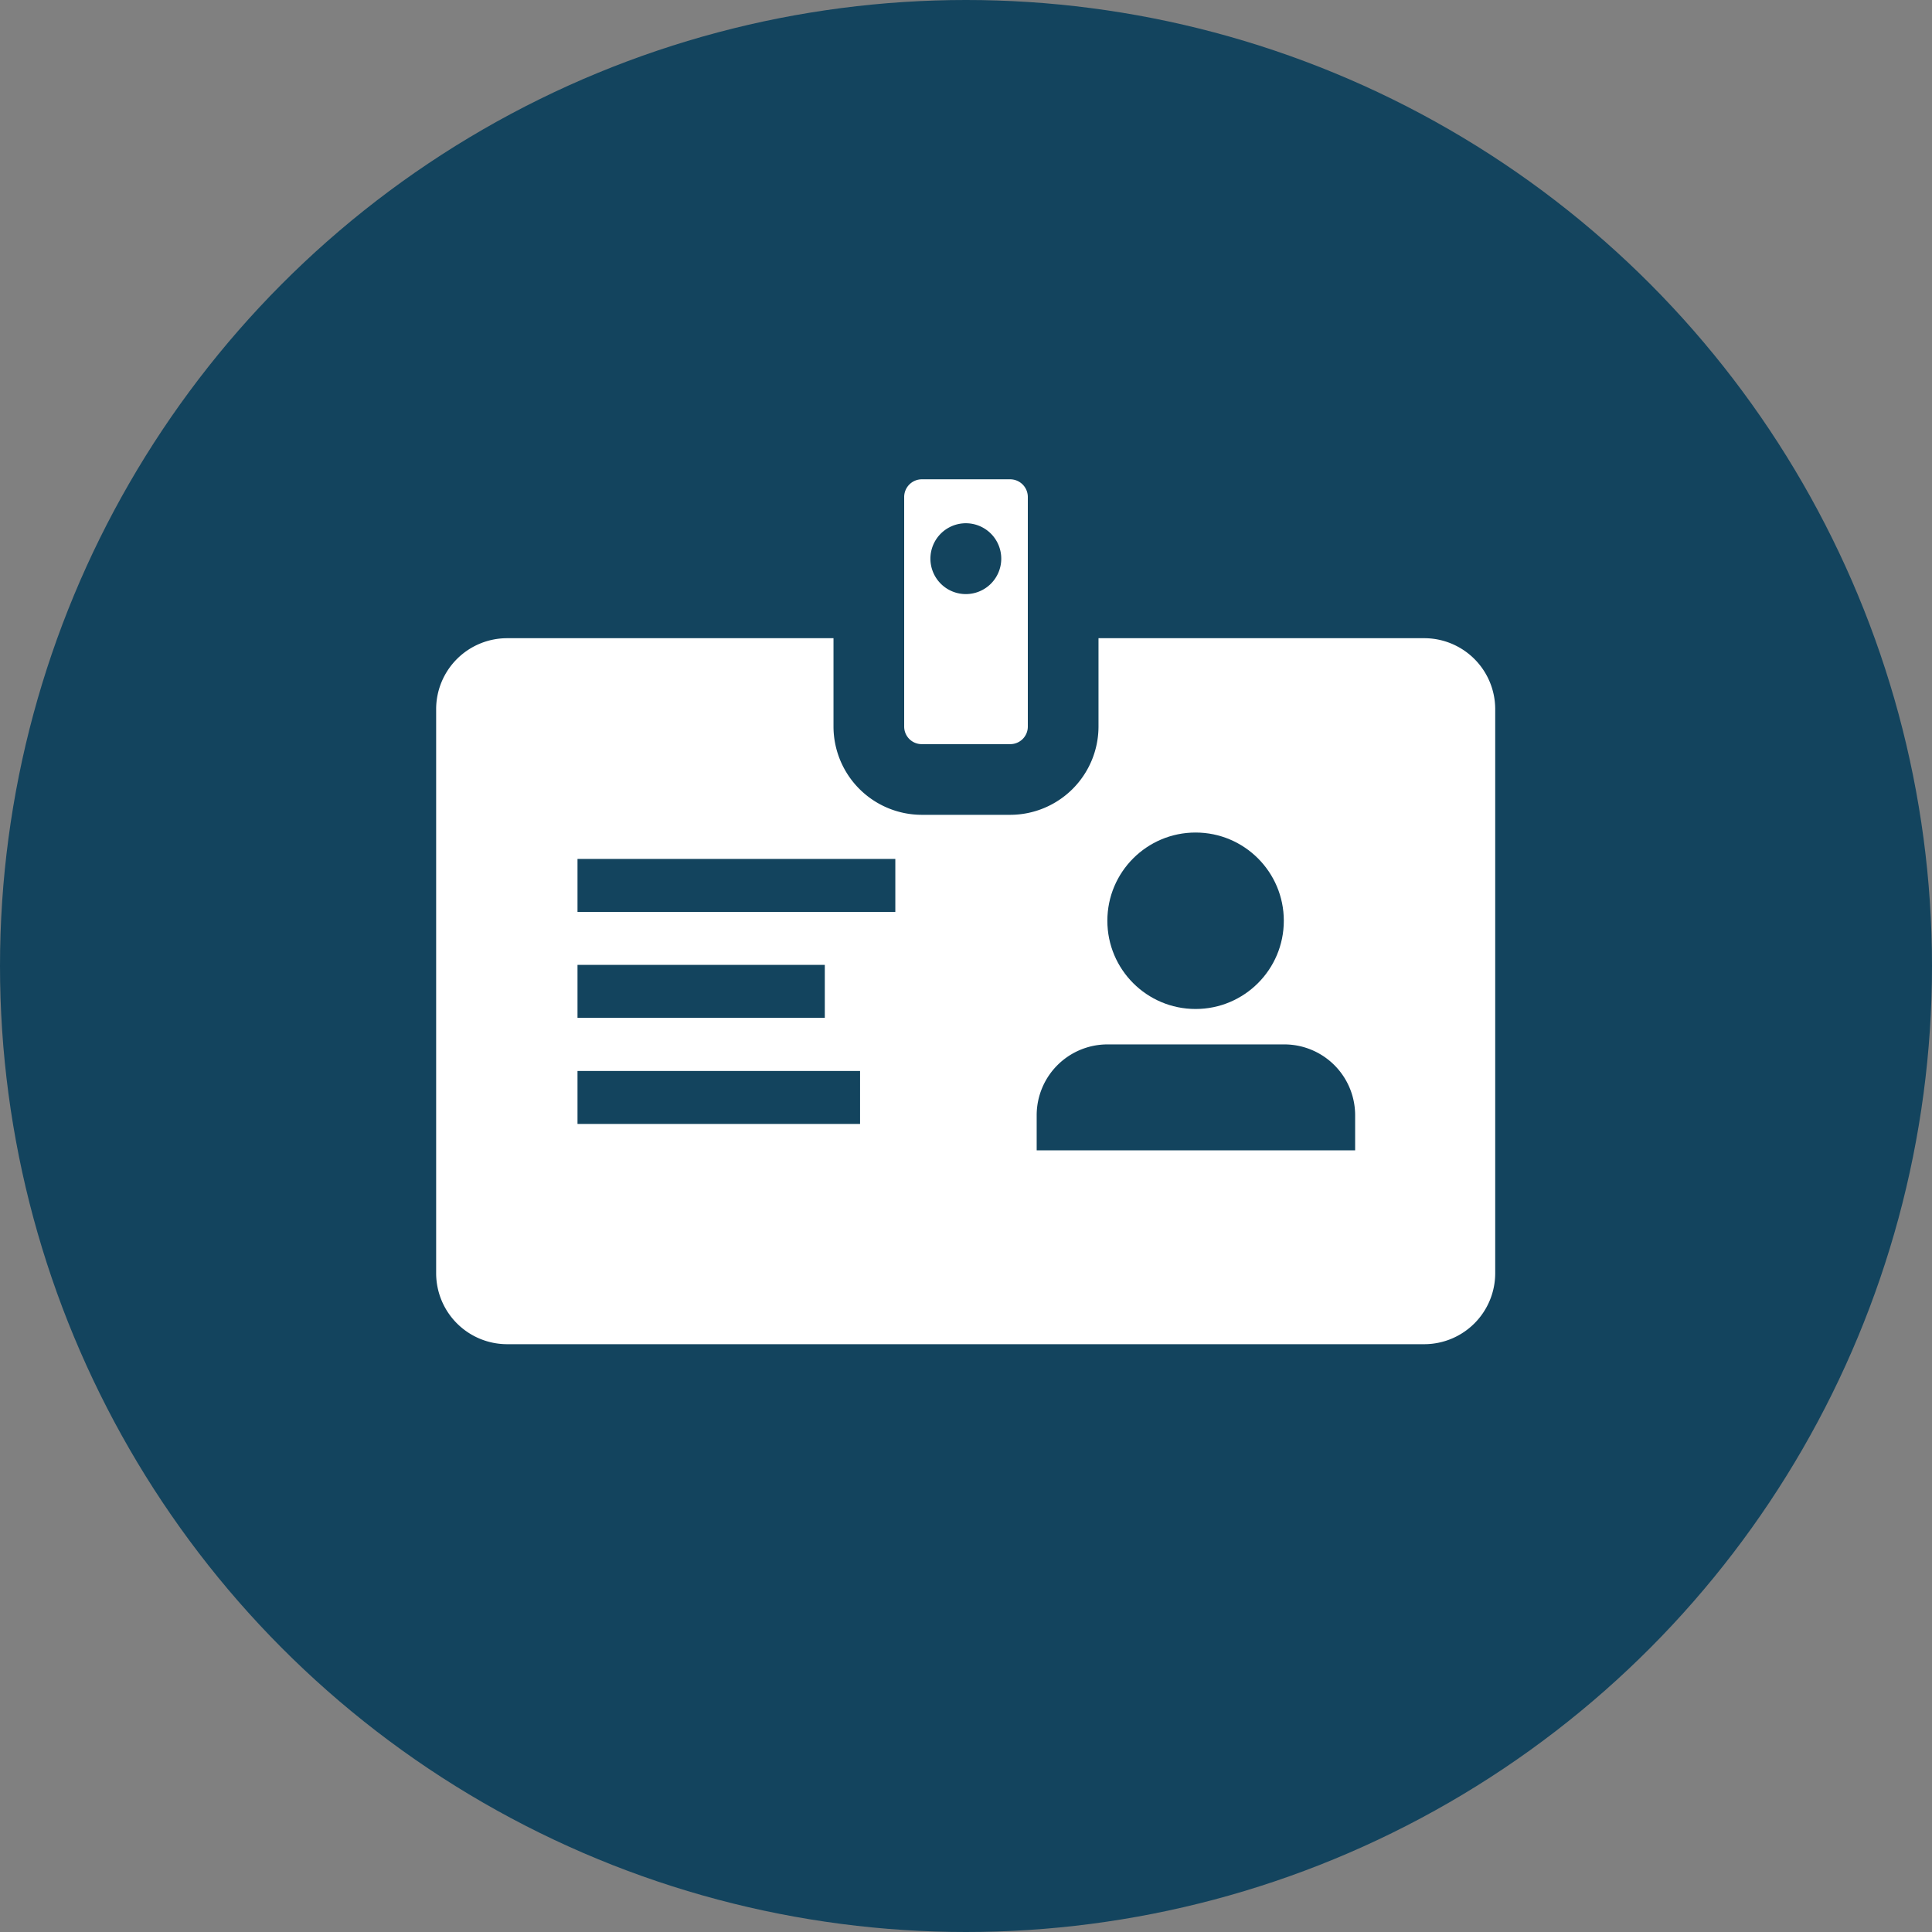 <?xml version="1.0"?>
<svg xmlns="http://www.w3.org/2000/svg" id="Layer_1" data-name="Layer 1" width="120" height="120" viewBox="0 0 120 120">
  <rect x="0" y="0" width="120" height="120" fill="#808080" stroke="none"/>
  <defs>
    <style>.cls-1{fill:#13445e;}.cls-2{fill:#fff;}</style>
  </defs>
  <title>check</title>
  <circle id="Oval" class="cls-1" cx="60" cy="60" r="60"/>
  <path class="cls-2" d="M88.52,39.64H68.23v5.49a5.49,5.49,0,0,1-5.49,5.48H57.26a5.49,5.49,0,0,1-5.49-5.48V39.64H31.48A4.41,4.41,0,0,0,27.09,44v35.1a4.41,4.41,0,0,0,4.39,4.39h57a4.41,4.41,0,0,0,4.39-4.39V44A4.41,4.41,0,0,0,88.52,39.64Z"/>
  <path class="cls-2" d="M62.74,29.77H57.26a1.1,1.1,0,0,0-1.1,1.1V45.13a1.09,1.09,0,0,0,1.1,1.09h5.48a1.09,1.09,0,0,0,1.1-1.09V30.87A1.1,1.1,0,0,0,62.74,29.77ZM60,36.9a2.2,2.2,0,1,1,2.19-2.19A2.2,2.2,0,0,1,60,36.9Z"/>
  <circle class="cls-1" cx="74.26" cy="57.19" r="5.48"/>
  <path class="cls-1" d="M64.39,71.45V69.26a4.4,4.4,0,0,1,4.39-4.39h11a4.4,4.4,0,0,1,4.39,4.39v2.19Z"/>
  <rect class="cls-1" x="44.09" y="45.13" width="3.29" height="19.74" transform="translate(100.74 9.26) rotate(90)"/>
  <rect class="cls-1" x="41.9" y="53.9" width="3.29" height="15.36" transform="translate(105.13 18.03) rotate(90)"/>
  <rect class="cls-1" x="43" y="59.39" width="3.29" height="17.55" transform="translate(112.81 23.52) rotate(90)"/>
</svg>
